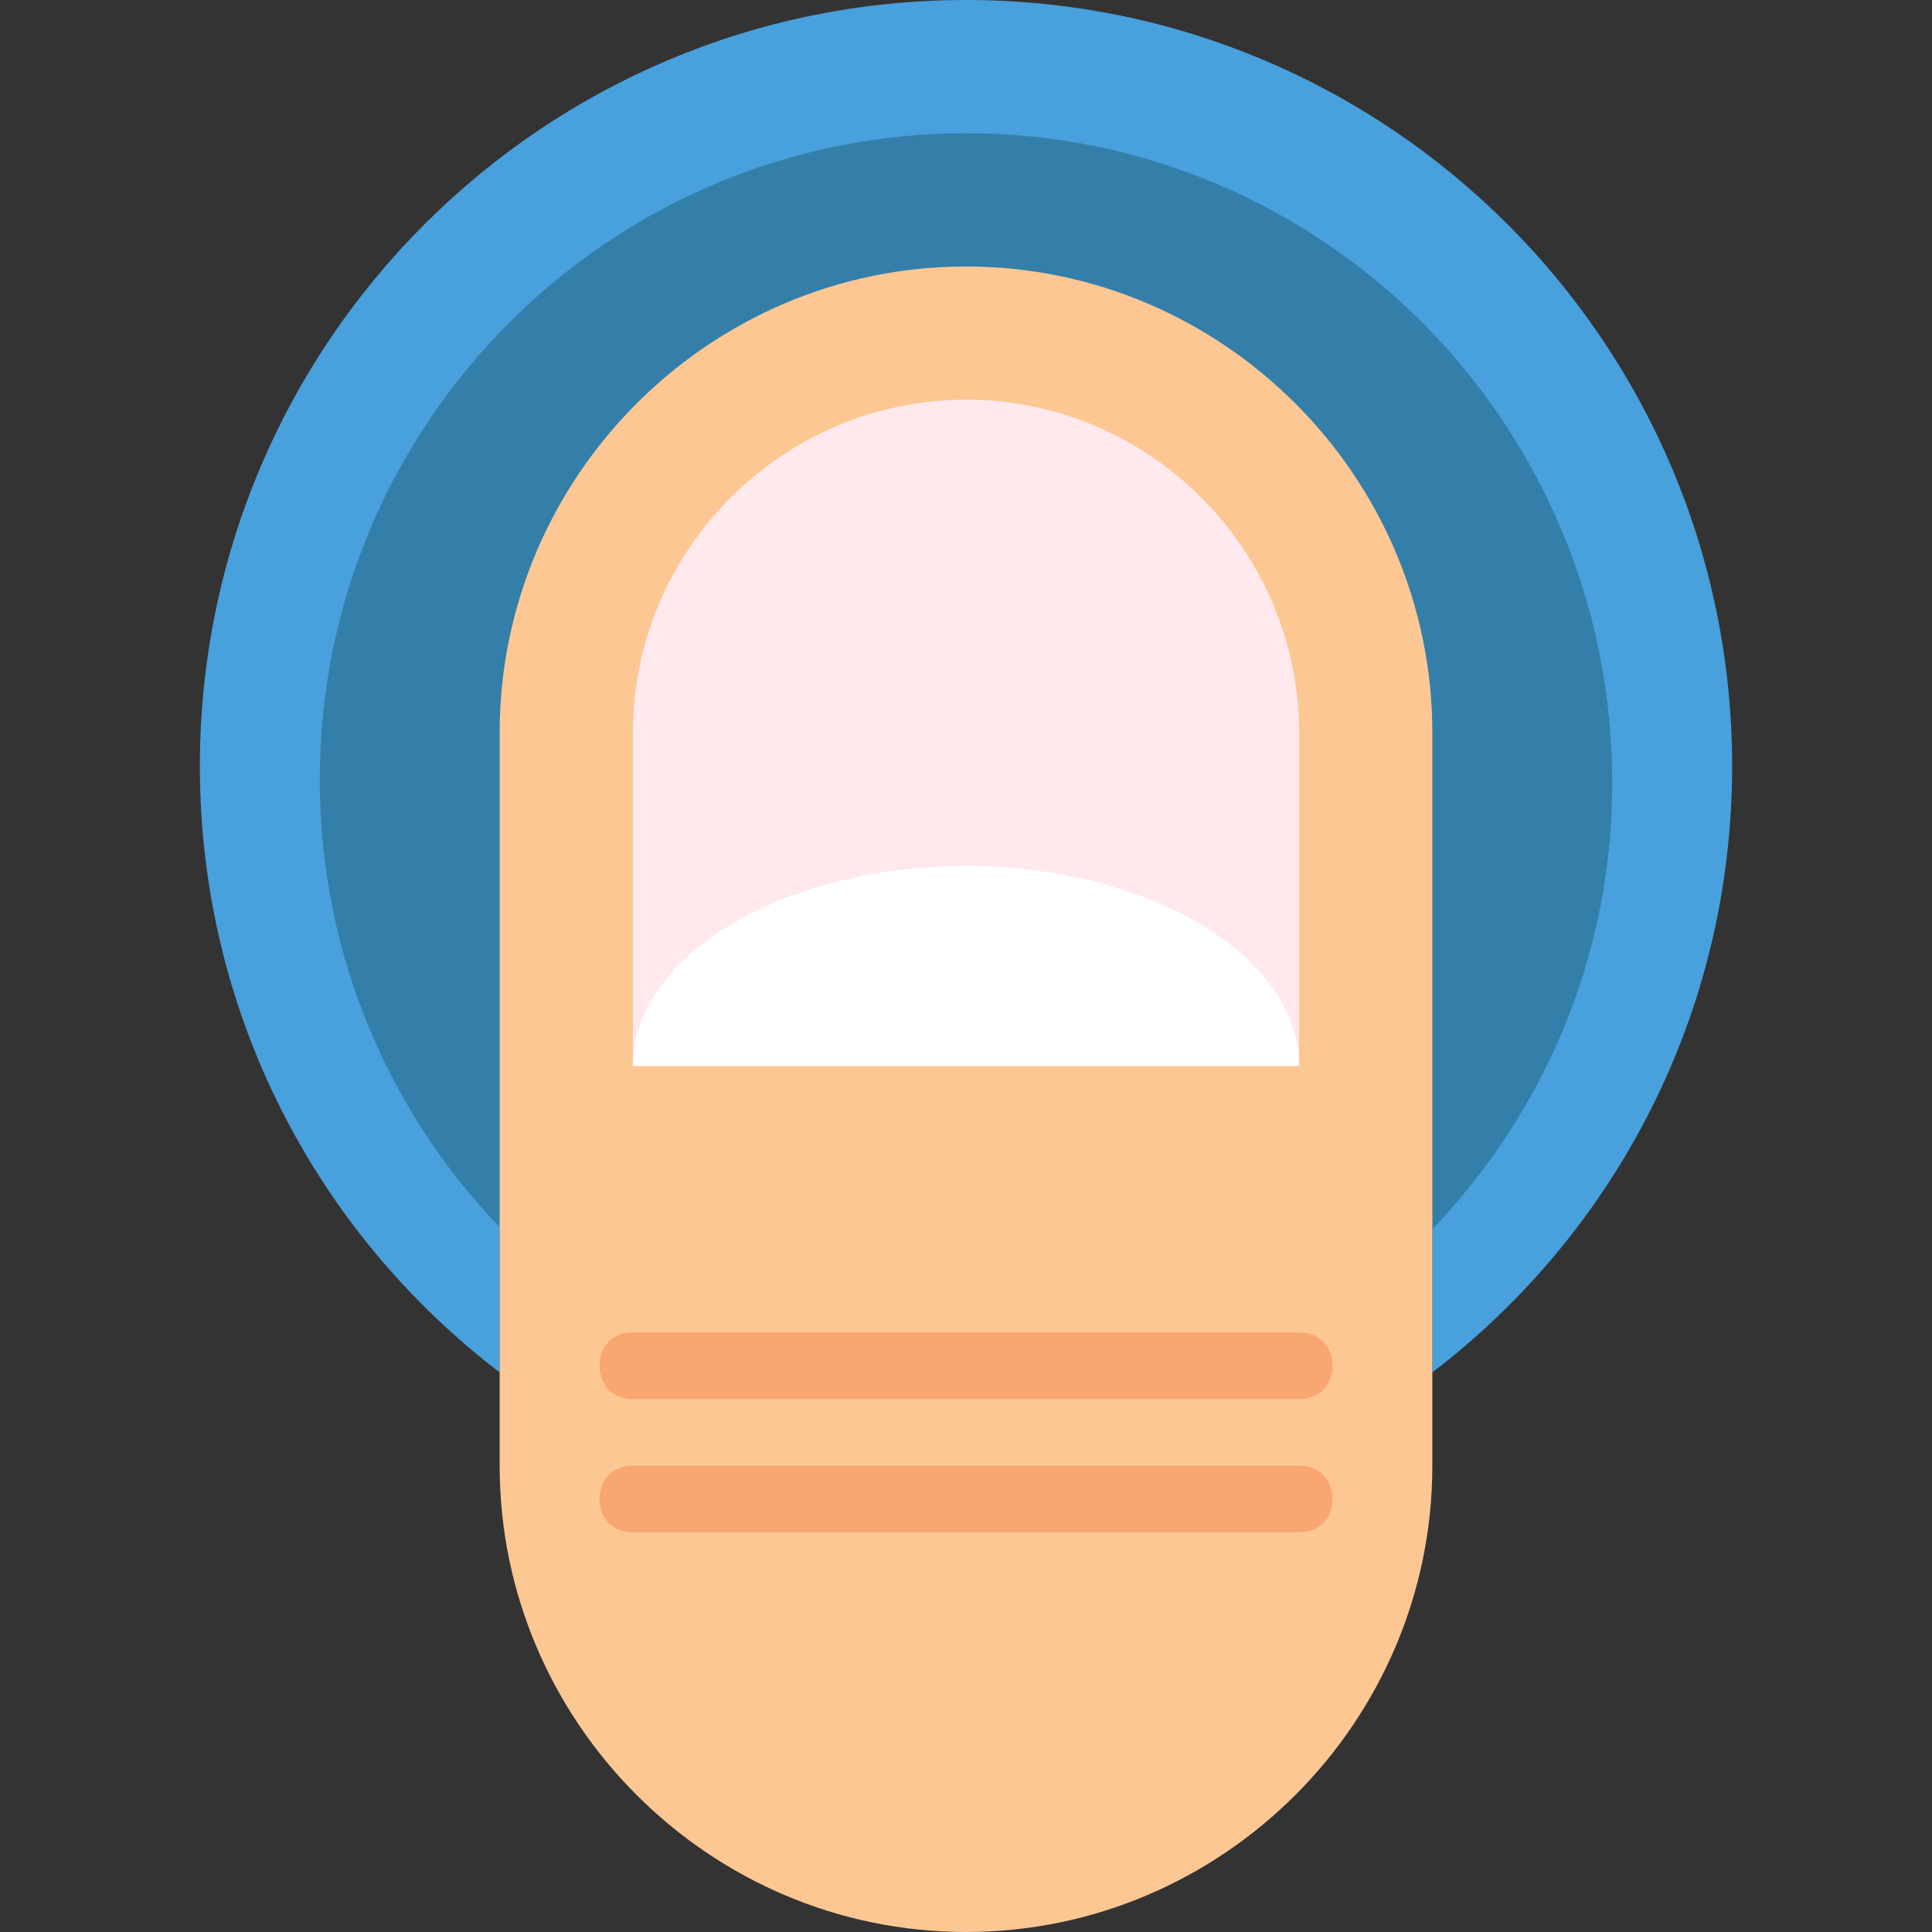 <?xml version="1.0" encoding="iso-8859-1"?>
<!-- Generator: Adobe Illustrator 19.0.0, SVG Export Plug-In . SVG Version: 6.00 Build 0)  -->
<svg version="1.1" id="Layer_1" xmlns="http://www.w3.org/2000/svg" xmlns:xlink="http://www.w3.org/1999/xlink" x="0px" y="0px"
	 viewBox="0 0 512 512" style="enable-background:new 0 0 512 512;" xml:space="preserve">
<rect x="0" y="0" width="512" height="512" fill="#333333" stroke="none"/>
<path style="fill:#48A0DC;" d="M256,0C143.89,0,52.966,90.924,52.966,203.034c0,65.324,30.897,123.586,79.448,160.662v-169.49
	c0-67.972,55.614-123.586,123.586-123.586s123.586,55.614,123.586,123.586v169.49c48.552-37.076,79.448-95.338,79.448-160.662
	C459.034,90.924,368.11,0,256,0"/>
<path style="fill:#337FAA;" d="M256,35.31c-94.455,0-171.255,76.8-171.255,171.255c0,55.614,26.483,105.048,67.09,135.945V199.503
	c0-57.379,46.786-104.166,104.166-104.166s104.165,45.903,104.165,104.166v143.89c40.607-31.779,67.09-80.331,67.09-135.945
	C427.255,112.11,350.455,35.31,256,35.31"/>
<path style="fill:#FDC794;" d="M256,512L256,512c-67.972,0-123.586-55.614-123.586-123.586V194.207
	c0-67.972,55.614-123.586,123.586-123.586s123.586,55.614,123.586,123.586v194.207C379.586,456.386,323.972,512,256,512"/>
<path style="fill:#FFE9EC;" d="M167.724,282.483v-88.276c0-48.552,39.724-88.276,88.276-88.276s88.276,39.724,88.276,88.276v88.276
	H167.724z"/>
<g>
	<path style="fill:#F9A671;" d="M344.276,370.759H167.724c-5.297,0-8.828-3.531-8.828-8.828s3.531-8.828,8.828-8.828h176.552
		c5.297,0,8.828,3.531,8.828,8.828S349.572,370.759,344.276,370.759"/>
	<path style="fill:#F9A671;" d="M344.276,406.069H167.724c-5.297,0-8.828-3.531-8.828-8.828c0-5.297,3.531-8.828,8.828-8.828
		h176.552c5.297,0,8.828,3.531,8.828,8.828C353.103,402.538,349.572,406.069,344.276,406.069"/>
</g>
<path style="fill:#FFFFFF;" d="M256,229.517c-48.552,0-88.276,23.834-88.276,52.966h176.552
	C344.276,253.352,304.552,229.517,256,229.517"/>
<g>
</g>
<g>
</g>
<g>
</g>
<g>
</g>
<g>
</g>
<g>
</g>
<g>
</g>
<g>
</g>
<g>
</g>
<g>
</g>
<g>
</g>
<g>
</g>
<g>
</g>
<g>
</g>
<g>
</g>
</svg>
